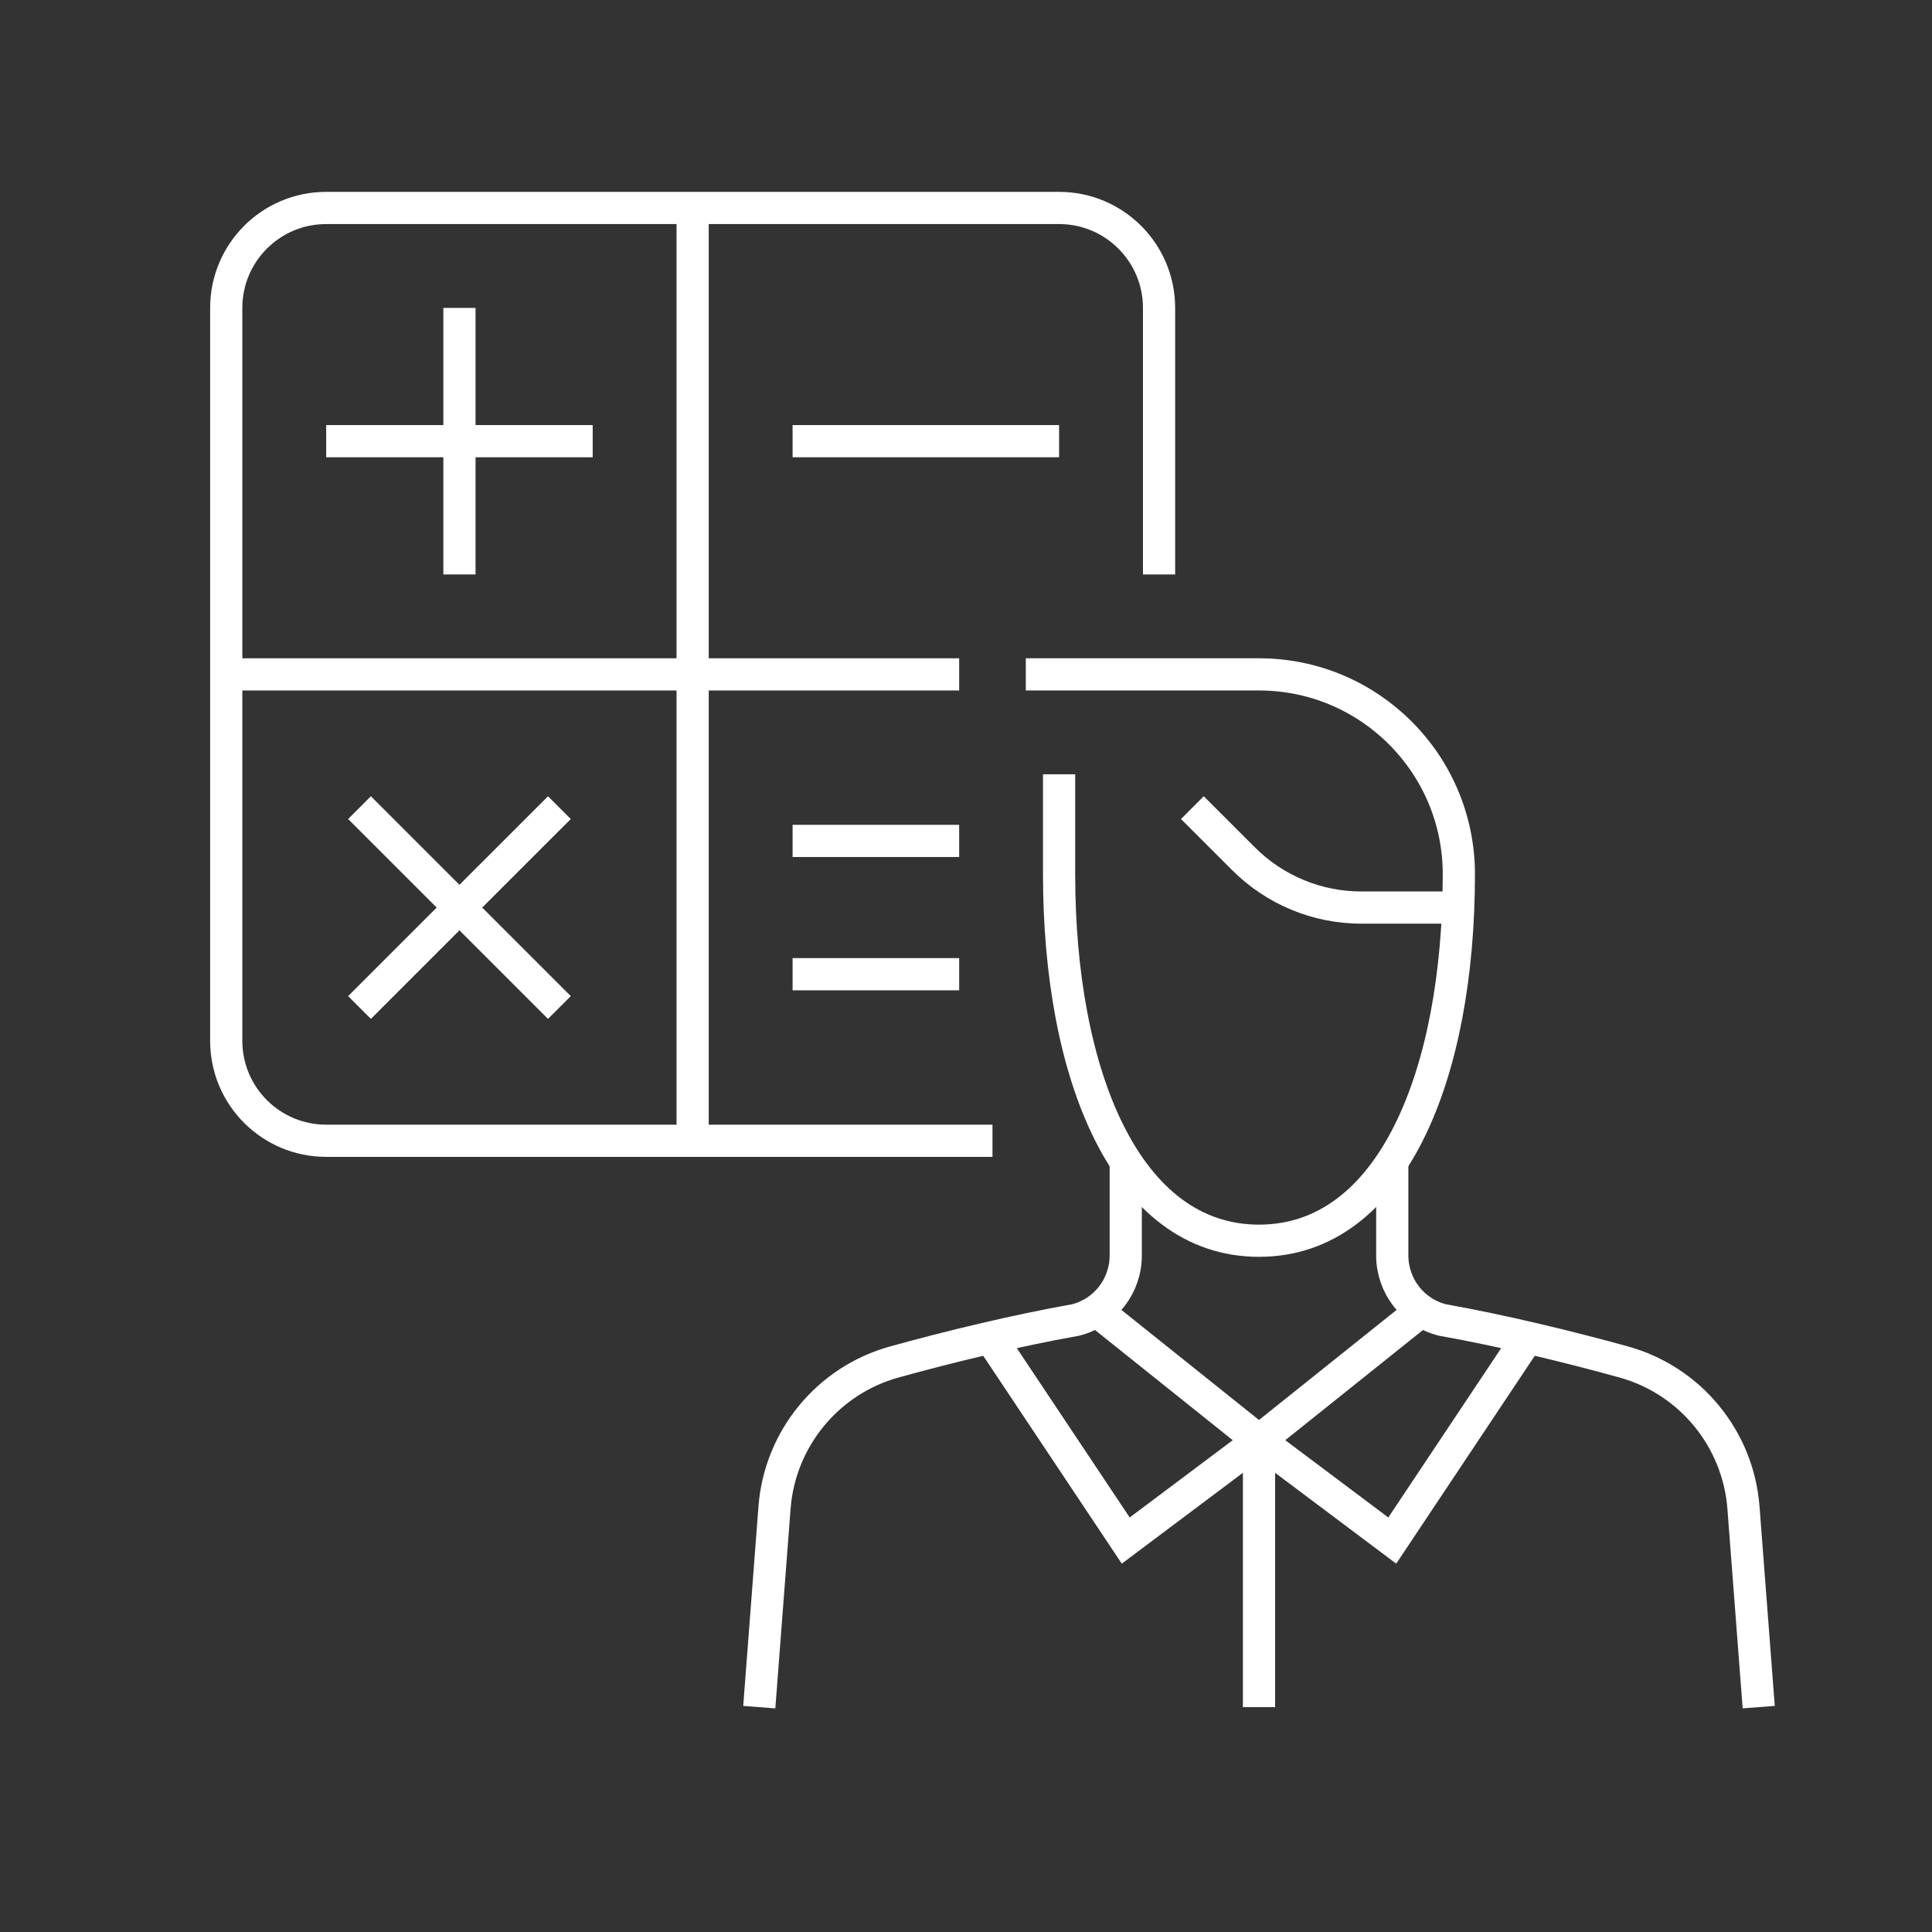<?xml version="1.0" encoding="utf-8"?>
<!-- Generator: Adobe Illustrator 16.0.0, SVG Export Plug-In . SVG Version: 6.00 Build 0)  -->
<!DOCTYPE svg PUBLIC "-//W3C//DTD SVG 1.1//EN" "http://www.w3.org/Graphics/SVG/1.1/DTD/svg11.dtd">
<svg version="1.1" id="Calque_1" xmlns="http://www.w3.org/2000/svg" xmlns:xlink="http://www.w3.org/1999/xlink" x="0px" y="0px"
	 width="120px" height="120px" viewBox="0 0 120 120" enable-background="new 0 0 120 120" xml:space="preserve">
<rect x="0" y="0" width="120" height="120" fill="#333333" stroke="none"/>
<g>
	<circle fill="none" stroke="#FFFFFF" stroke-width="2" stroke-miterlimit="10" cx="172.185" cy="58.6" r="7.003"/>
	<path fill="none" stroke="#FFFFFF" stroke-width="2" stroke-linejoin="round" stroke-miterlimit="10" d="M165.113,81.007
		l-1.752,7.002h8.123c1.934,0,3.502,1.568,3.502,3.499c0,1.935-1.568,3.502-3.502,3.502h-12.604c-1.932,0-3.502-1.567-3.502-3.502
		c0-0.292,0.043-0.572,0.113-0.853h-0.016l4.203-16.806h0.014c0.377-1.513,1.75-2.646,3.389-2.646h18.205
		c1.639,0,3.012,1.134,3.389,2.646h0.014l3.543,14.188"/>
	<polygon fill="none" stroke="#FFFFFF" stroke-width="2" stroke-linejoin="round" stroke-miterlimit="10" points="214.197,95.01 
		221.199,71.203 193.191,71.203 186.189,95.01 	"/>
	
		<line fill="none" stroke="#FFFFFF" stroke-width="2" stroke-linejoin="round" stroke-miterlimit="10" x1="201.594" y1="83.807" x2="205.795" y2="83.807"/>
	
		<line fill="none" stroke="#FFFFFF" stroke-width="2" stroke-linejoin="round" stroke-miterlimit="10" x1="179.188" y1="95.01" x2="186.189" y2="95.01"/>
	<polyline fill="none" stroke="#FFFFFF" stroke-width="2" stroke-miterlimit="10" points="179.188,58.6 242.205,58.6 242.205,8.185 
		155.379,8.185 155.379,58.6 165.182,58.6 	"/>
	
		<rect x="181.988" y="29.19" fill="none" stroke="#FFFFFF" stroke-width="2" stroke-miterlimit="10" width="5.602" height="22.407"/>
	
		<rect x="195.992" y="34.792" fill="none" stroke="#FFFFFF" stroke-width="2" stroke-miterlimit="10" width="5.602" height="16.805"/>
	
		<rect x="209.994" y="36.192" fill="none" stroke="#FFFFFF" stroke-width="2" stroke-miterlimit="10" width="5.604" height="15.405"/>
	<rect x="224" y="26.39" fill="none" stroke="#FFFFFF" stroke-width="2" stroke-miterlimit="10" width="5.602" height="25.208"/>
	<polyline fill="none" stroke="#FFFFFF" stroke-width="2" stroke-miterlimit="10" points="160.98,31.991 183.387,20.788 
		205.795,27.79 236.604,13.786 	"/>
	<polyline fill="none" stroke="#FFFFFF" stroke-width="2" stroke-miterlimit="10" points="173.584,51.738 173.584,37.593 
		167.984,37.593 167.984,52.998 	"/>
	<line fill="none" stroke="#FFFFFF" stroke-width="2" stroke-miterlimit="10" x1="243.605" y1="95.01" x2="209.994" y2="95.01"/>
</g>
<g>
	<path fill="none" stroke="#FFFFFF" stroke-width="2" stroke-miterlimit="10" d="M152.785,183.53c0,0,23.781,0,30.001,0
		c4.768,0,23.734-6.109,25.619-7.445c1.813-1.281,13.002-14.055,15.764-17.84c-0.742-1.805-3.453-3.521-7.234-3.082
		c-4.375,0.508-9.867,8.811-10.043,8.973l-13.359,3.017c-0.424-0.094-5.164-1.605-9.664-2.774c-1.564-0.406-4.103-3.883-4.103-4.154
		c0-1.639,0.588-1.582,3.372-3.035c1.832-0.952,7.559-1.983,9.566-6.576c1.835-4.203,0.651-8.294-6.836-5.319
		c-3.098,1.23-16.383,5.038-22.119,7.364c-2.464,1.454-5.131,5.123-6.964,6.873h-4"/>
	<circle fill="none" stroke="#FFFFFF" stroke-width="2" stroke-miterlimit="10" cx="210.788" cy="105.529" r="7.998"/>
	<circle fill="none" stroke="#FFFFFF" stroke-width="2" stroke-miterlimit="10" cx="184.785" cy="123.529" r="8"/>
	<circle fill="none" stroke="#FFFFFF" stroke-width="2" stroke-miterlimit="10" cx="208.786" cy="137.529" r="7.999"/>
	<rect x="136.785" y="153.53" fill="none" stroke="#FFFFFF" stroke-width="2" stroke-miterlimit="10" width="16" height="34"/>
	<line fill="none" stroke="#FFFFFF" stroke-width="2" stroke-miterlimit="10" x1="144.785" y1="159.53" x2="144.785" y2="165.53"/>
</g>
<g>
	<line fill="none" stroke="#FFFFFF" stroke-width="2" stroke-miterlimit="10" x1="43.021" y1="13.207" x2="43.021" y2="70.855"/>
	<line fill="none" stroke="#FFFFFF" stroke-width="2" stroke-miterlimit="10" x1="14.052" y1="41.887" x2="59.576" y2="41.887"/>
	<line fill="none" stroke="#FFFFFF" stroke-width="2" stroke-miterlimit="10" x1="28.537" y1="19.125" x2="28.537" y2="35.679"/>
	<line fill="none" stroke="#FFFFFF" stroke-width="2" stroke-miterlimit="10" x1="36.813" y1="27.402" x2="20.26" y2="27.402"/>
	<line fill="none" stroke="#FFFFFF" stroke-width="2" stroke-miterlimit="10" x1="34.745" y1="50.164" x2="22.33" y2="62.578"/>
	<line fill="none" stroke="#FFFFFF" stroke-width="2" stroke-miterlimit="10" x1="34.745" y1="62.578" x2="22.33" y2="50.164"/>
	<line fill="none" stroke="#FFFFFF" stroke-width="2" stroke-miterlimit="10" x1="65.782" y1="27.402" x2="49.229" y2="27.402"/>
	<line fill="none" stroke="#FFFFFF" stroke-width="2" stroke-miterlimit="10" x1="59.576" y1="52.231" x2="49.229" y2="52.231"/>
	<line fill="none" stroke="#FFFFFF" stroke-width="2" stroke-miterlimit="10" x1="59.576" y1="60.51" x2="49.229" y2="60.51"/>
	<path fill="none" stroke="#FFFFFF" stroke-width="2" stroke-miterlimit="10" d="M71.991,35.679V19.125
		c0-3.429-2.78-6.208-6.209-6.208H20.26c-3.429,0-6.208,2.779-6.208,6.208v45.522c0,3.431,2.778,6.208,6.208,6.208h41.385"/>
	<polyline fill="none" stroke="#FFFFFF" stroke-width="2" stroke-miterlimit="10" points="67.853,81.202 78.199,89.479 
		88.544,81.202 	"/>
	<path fill="none" stroke="#FFFFFF" stroke-width="2" stroke-miterlimit="10" d="M65.782,48.094v6.208
		c0,12.415,4.14,22.762,12.417,22.762c8.276,0,12.413-10.347,12.413-22.762c0-6.855-5.558-12.415-12.413-12.415H63.714"/>
	<path fill="none" stroke="#FFFFFF" stroke-width="2" stroke-miterlimit="10" d="M74.06,50.164l3.178,3.176
		c1.941,1.942,4.572,3.031,7.315,3.031h6.06"/>
	<path fill="none" stroke="#FFFFFF" stroke-width="2" stroke-miterlimit="10" d="M109.237,106.033l-0.947-12.39
		c-0.328-4.283-3.309-7.908-7.45-9.052c-3.424-0.948-7.549-1.946-11.241-2.603c-1.84-0.457-3.123-2.11-3.123-4.015v-5.855"/>
	<path fill="none" stroke="#FFFFFF" stroke-width="2" stroke-miterlimit="10" d="M69.922,72.119v5.855
		c0,1.904-1.284,3.558-3.125,4.015c-3.691,0.656-7.816,1.654-11.241,2.603c-4.141,1.144-7.121,4.769-7.449,9.052l-0.947,12.39"/>
	<polyline fill="none" stroke="#FFFFFF" stroke-width="2" stroke-miterlimit="10" points="78.199,89.479 86.476,95.687 
		94.752,83.271 	"/>
	<polyline fill="none" stroke="#FFFFFF" stroke-width="2" stroke-miterlimit="10" points="78.199,89.479 69.922,95.687 
		61.645,83.271 	"/>
	<line fill="none" stroke="#FFFFFF" stroke-width="2" stroke-miterlimit="10" x1="78.199" y1="106.033" x2="78.199" y2="89.479"/>
</g>
</svg>
